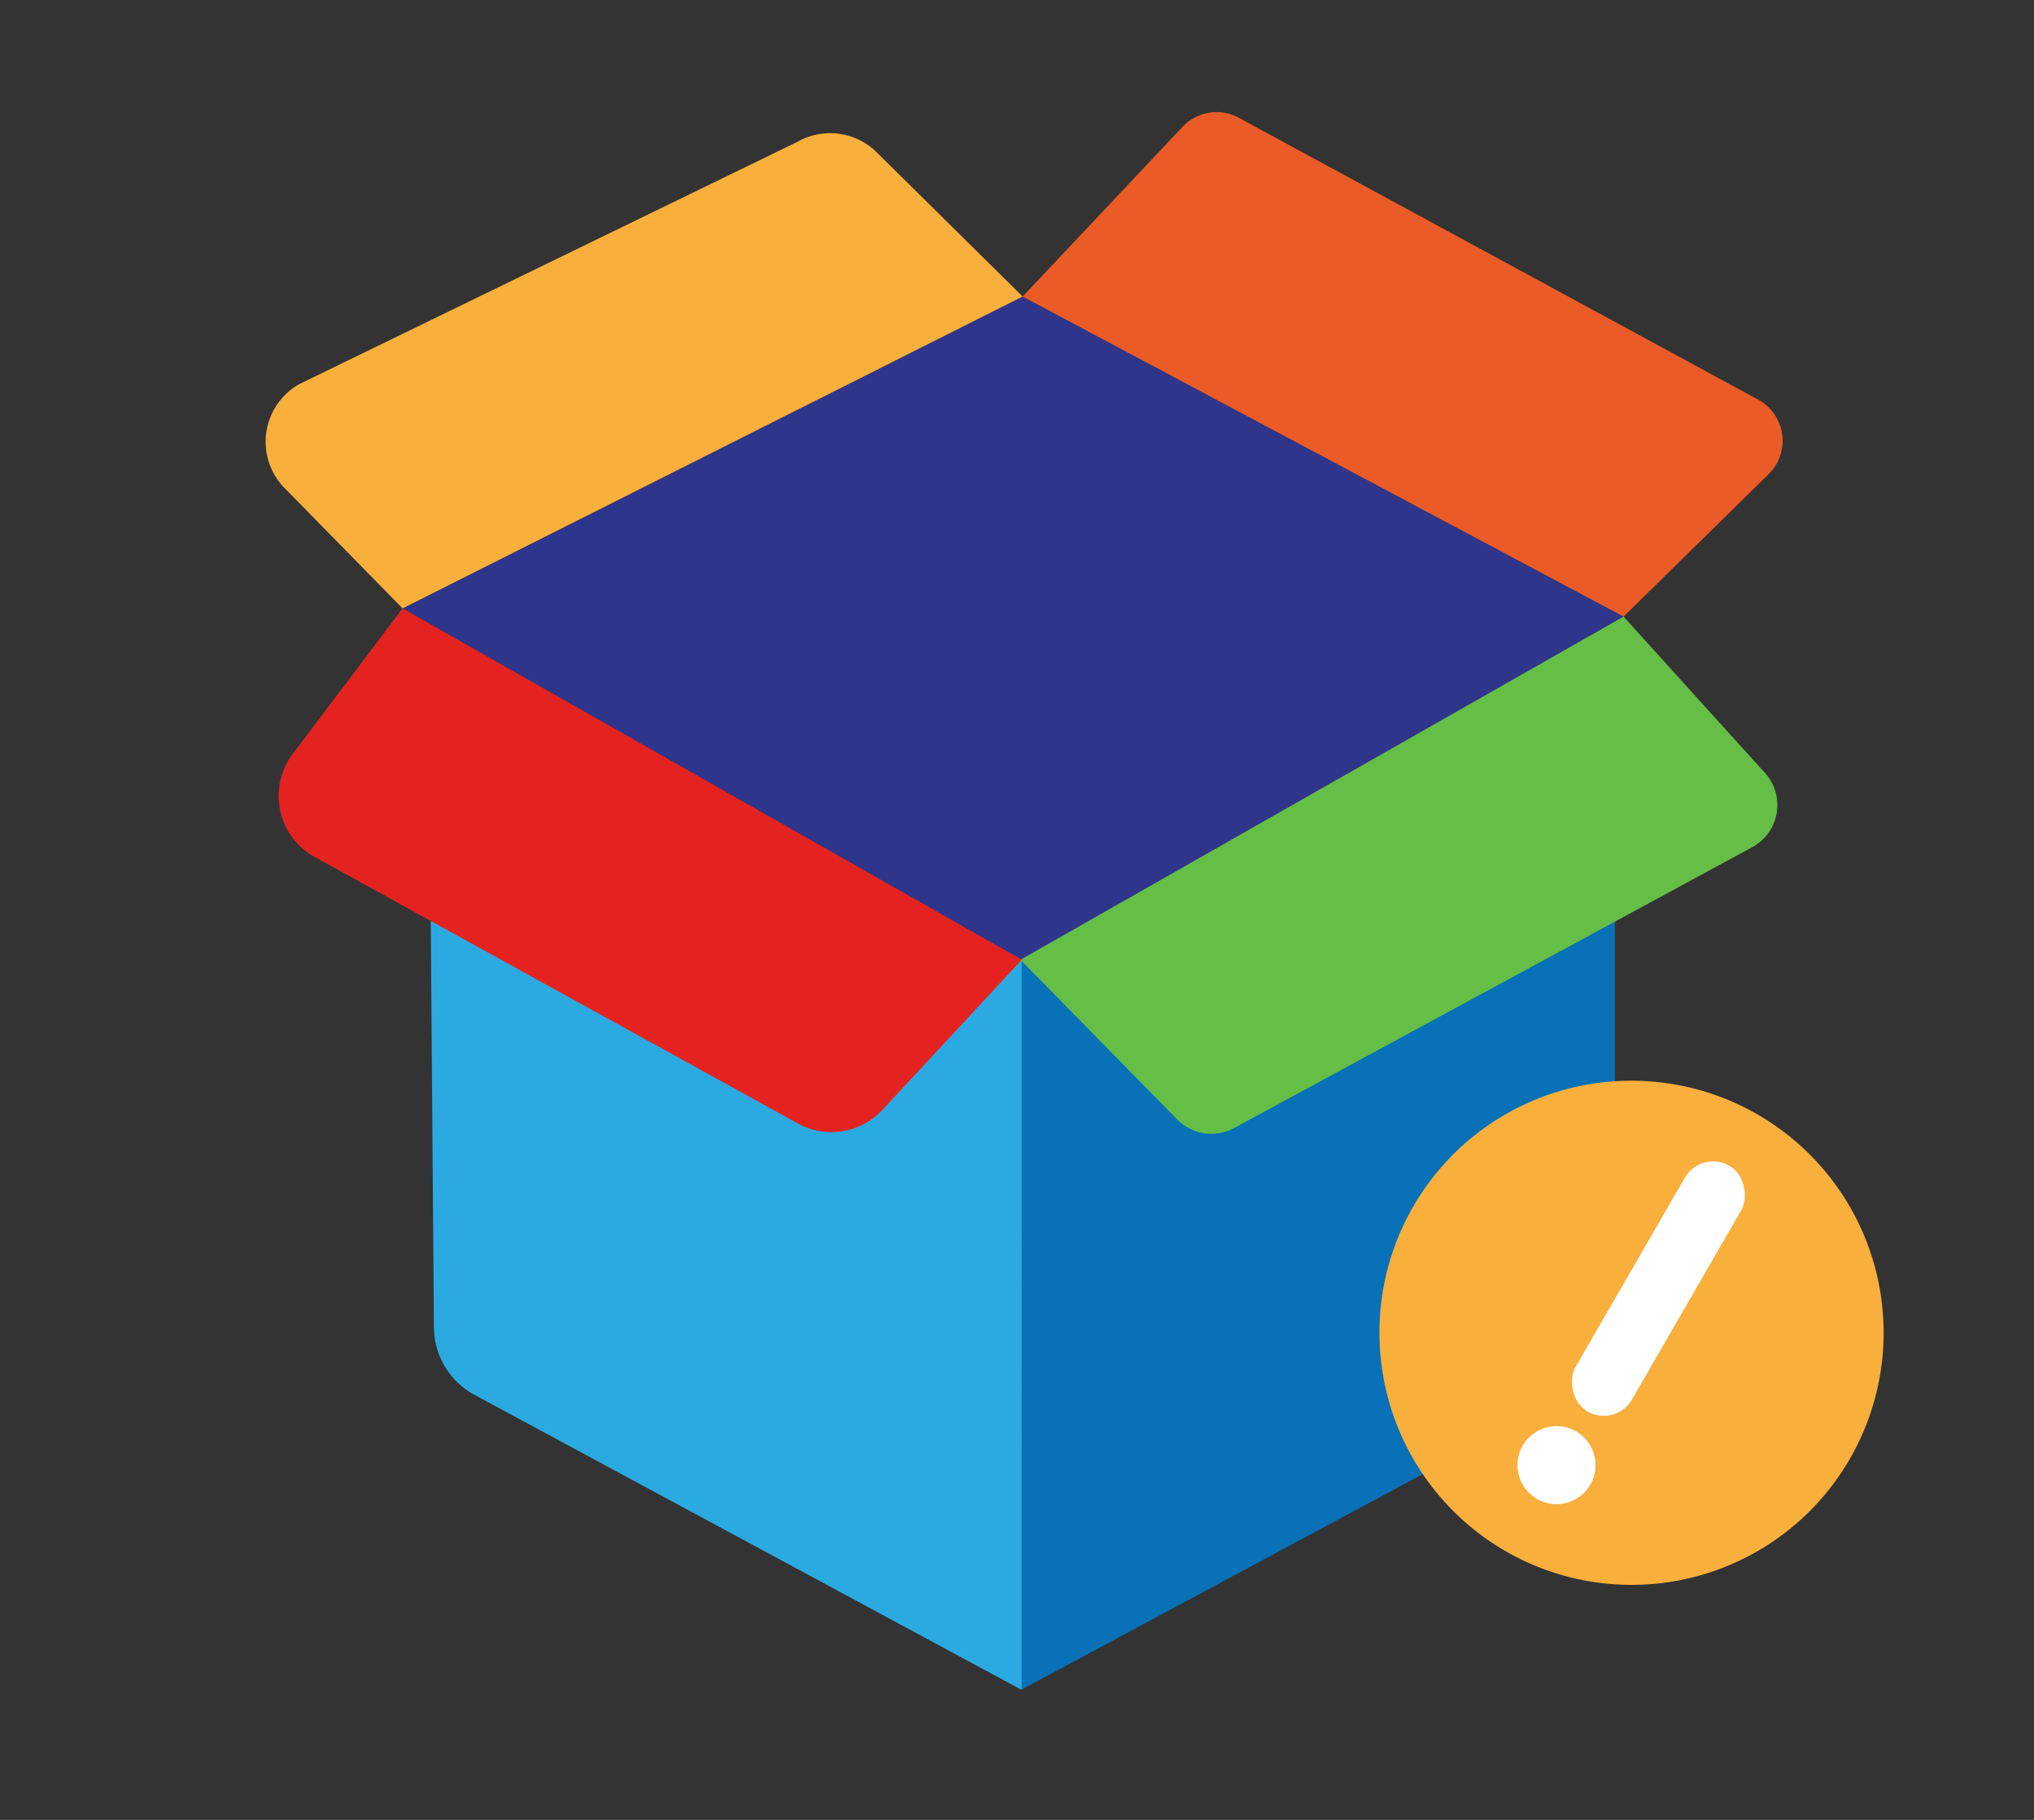 <svg xmlns="http://www.w3.org/2000/svg" xmlns:xlink="http://www.w3.org/1999/xlink" width="228" height="204" viewBox="0 0 228 204">
  <rect x="0" y="0" width="228" height="204" fill="#333333" stroke="none"/>
  <defs>
    <clipPath id="clip-path">
      <rect id="Rectangle_17414" data-name="Rectangle 17414" width="228" height="204" transform="translate(547 346)" fill="#fff" stroke="#707070" stroke-width="1"/>
    </clipPath>
    <clipPath id="clip-path-2">
      <rect id="Rectangle_17412" data-name="Rectangle 17412" width="170.048" height="176.857" fill="none"/>
    </clipPath>
  </defs>
  <g id="Mask_Group_87" data-name="Mask Group 87" transform="translate(-547 -346)" clip-path="url(#clip-path)">
    <g id="Group_17000" data-name="Group 17000" transform="translate(-298 91)">
      <g id="Group_16999" data-name="Group 16999" transform="translate(874.776 267.571)">
        <path id="Path_31238" data-name="Path 31238" d="M84.313,19.94,14.811,54.9l69.4,39.386,67.459-38.467Z" transform="translate(0.541 0.729)" fill="#2f358b"/>
        <g id="Group_16998" data-name="Group 16998" transform="translate(0 0)">
          <g id="Group_16997" data-name="Group 16997" clip-path="url(#clip-path-2)">
            <path id="Path_31239" data-name="Path 31239" d="M2.123,42.056l13.23,13.488,69.5-34.959L68.428,4.352A7.419,7.419,0,0,0,59.64,3.23L3.778,30.4A7.417,7.417,0,0,0,2.123,42.056" transform="translate(0 0.083)" fill="#f8af3c"/>
            <path id="Path_31240" data-name="Path 31240" d="M149.224,56.547l16.259-15.964a5.249,5.249,0,0,0-1.152-8.347L106.131.649a5.251,5.251,0,0,0-6.31.961L81.862,20.669Z" transform="translate(2.993 0)" fill="#ea5b27"/>
            <path id="Path_31241" data-name="Path 31241" d="M81.706,173.81l61.922-33.261a8.78,8.78,0,0,0,4.625-7.735V83.071L81.77,91.977Z" transform="translate(2.987 3.037)" fill="#0971b7"/>
            <path id="Path_31242" data-name="Path 31242" d="M17.616,56.916l.605,77.232a8.669,8.669,0,0,0,4.555,7.563L84.1,174.777l.015-81.843Z" transform="translate(0.644 2.081)" fill="#2baae2"/>
            <path id="Path_31243" data-name="Path 31243" d="M81.627,93.02l17.564,17.9a5.371,5.371,0,0,0,6.39.96L163.662,80.4a5.369,5.369,0,0,0,1.423-8.323L149.232,54.553Z" transform="translate(2.984 1.994)" fill="#65be46"/>
            <path id="Path_31244" data-name="Path 31244" d="M15.3,53.666,2.98,69.987A7.806,7.806,0,0,0,5.438,81.523L59.6,111.4a7.806,7.806,0,0,0,9.492-1.525L84.706,93.052Z" transform="translate(0.051 1.962)" fill="#e42320"/>
          </g>
        </g>
      </g>
      <g id="Group_16986" data-name="Group 16986" transform="translate(999.629 376.143)">
        <g id="Group_11596" data-name="Group 11596" transform="translate(0 0)">
          <path id="Path_24268" data-name="Path 24268" d="M757.37,391.506a28.258,28.258,0,1,1-28.258,28.258,28.22,28.22,0,0,1,28.258-28.258Z" transform="translate(-729.112 -391.506)" fill="#f8af3c"/>
        </g>
        <g id="Group_11614" data-name="Group 11614" transform="translate(15.469 7.709)">
          <rect id="Rectangle_6053" data-name="Rectangle 6053" width="7.297" height="31.806" rx="3.648" transform="translate(11.009 31.193) rotate(-150)" fill="#fff"/>
          <ellipse id="Ellipse_1144" data-name="Ellipse 1144" cx="4.377" cy="4.377" rx="4.377" ry="4.377" transform="translate(0 31.006)" fill="#fff"/>
        </g>
      </g>
    </g>
  </g>
</svg>
